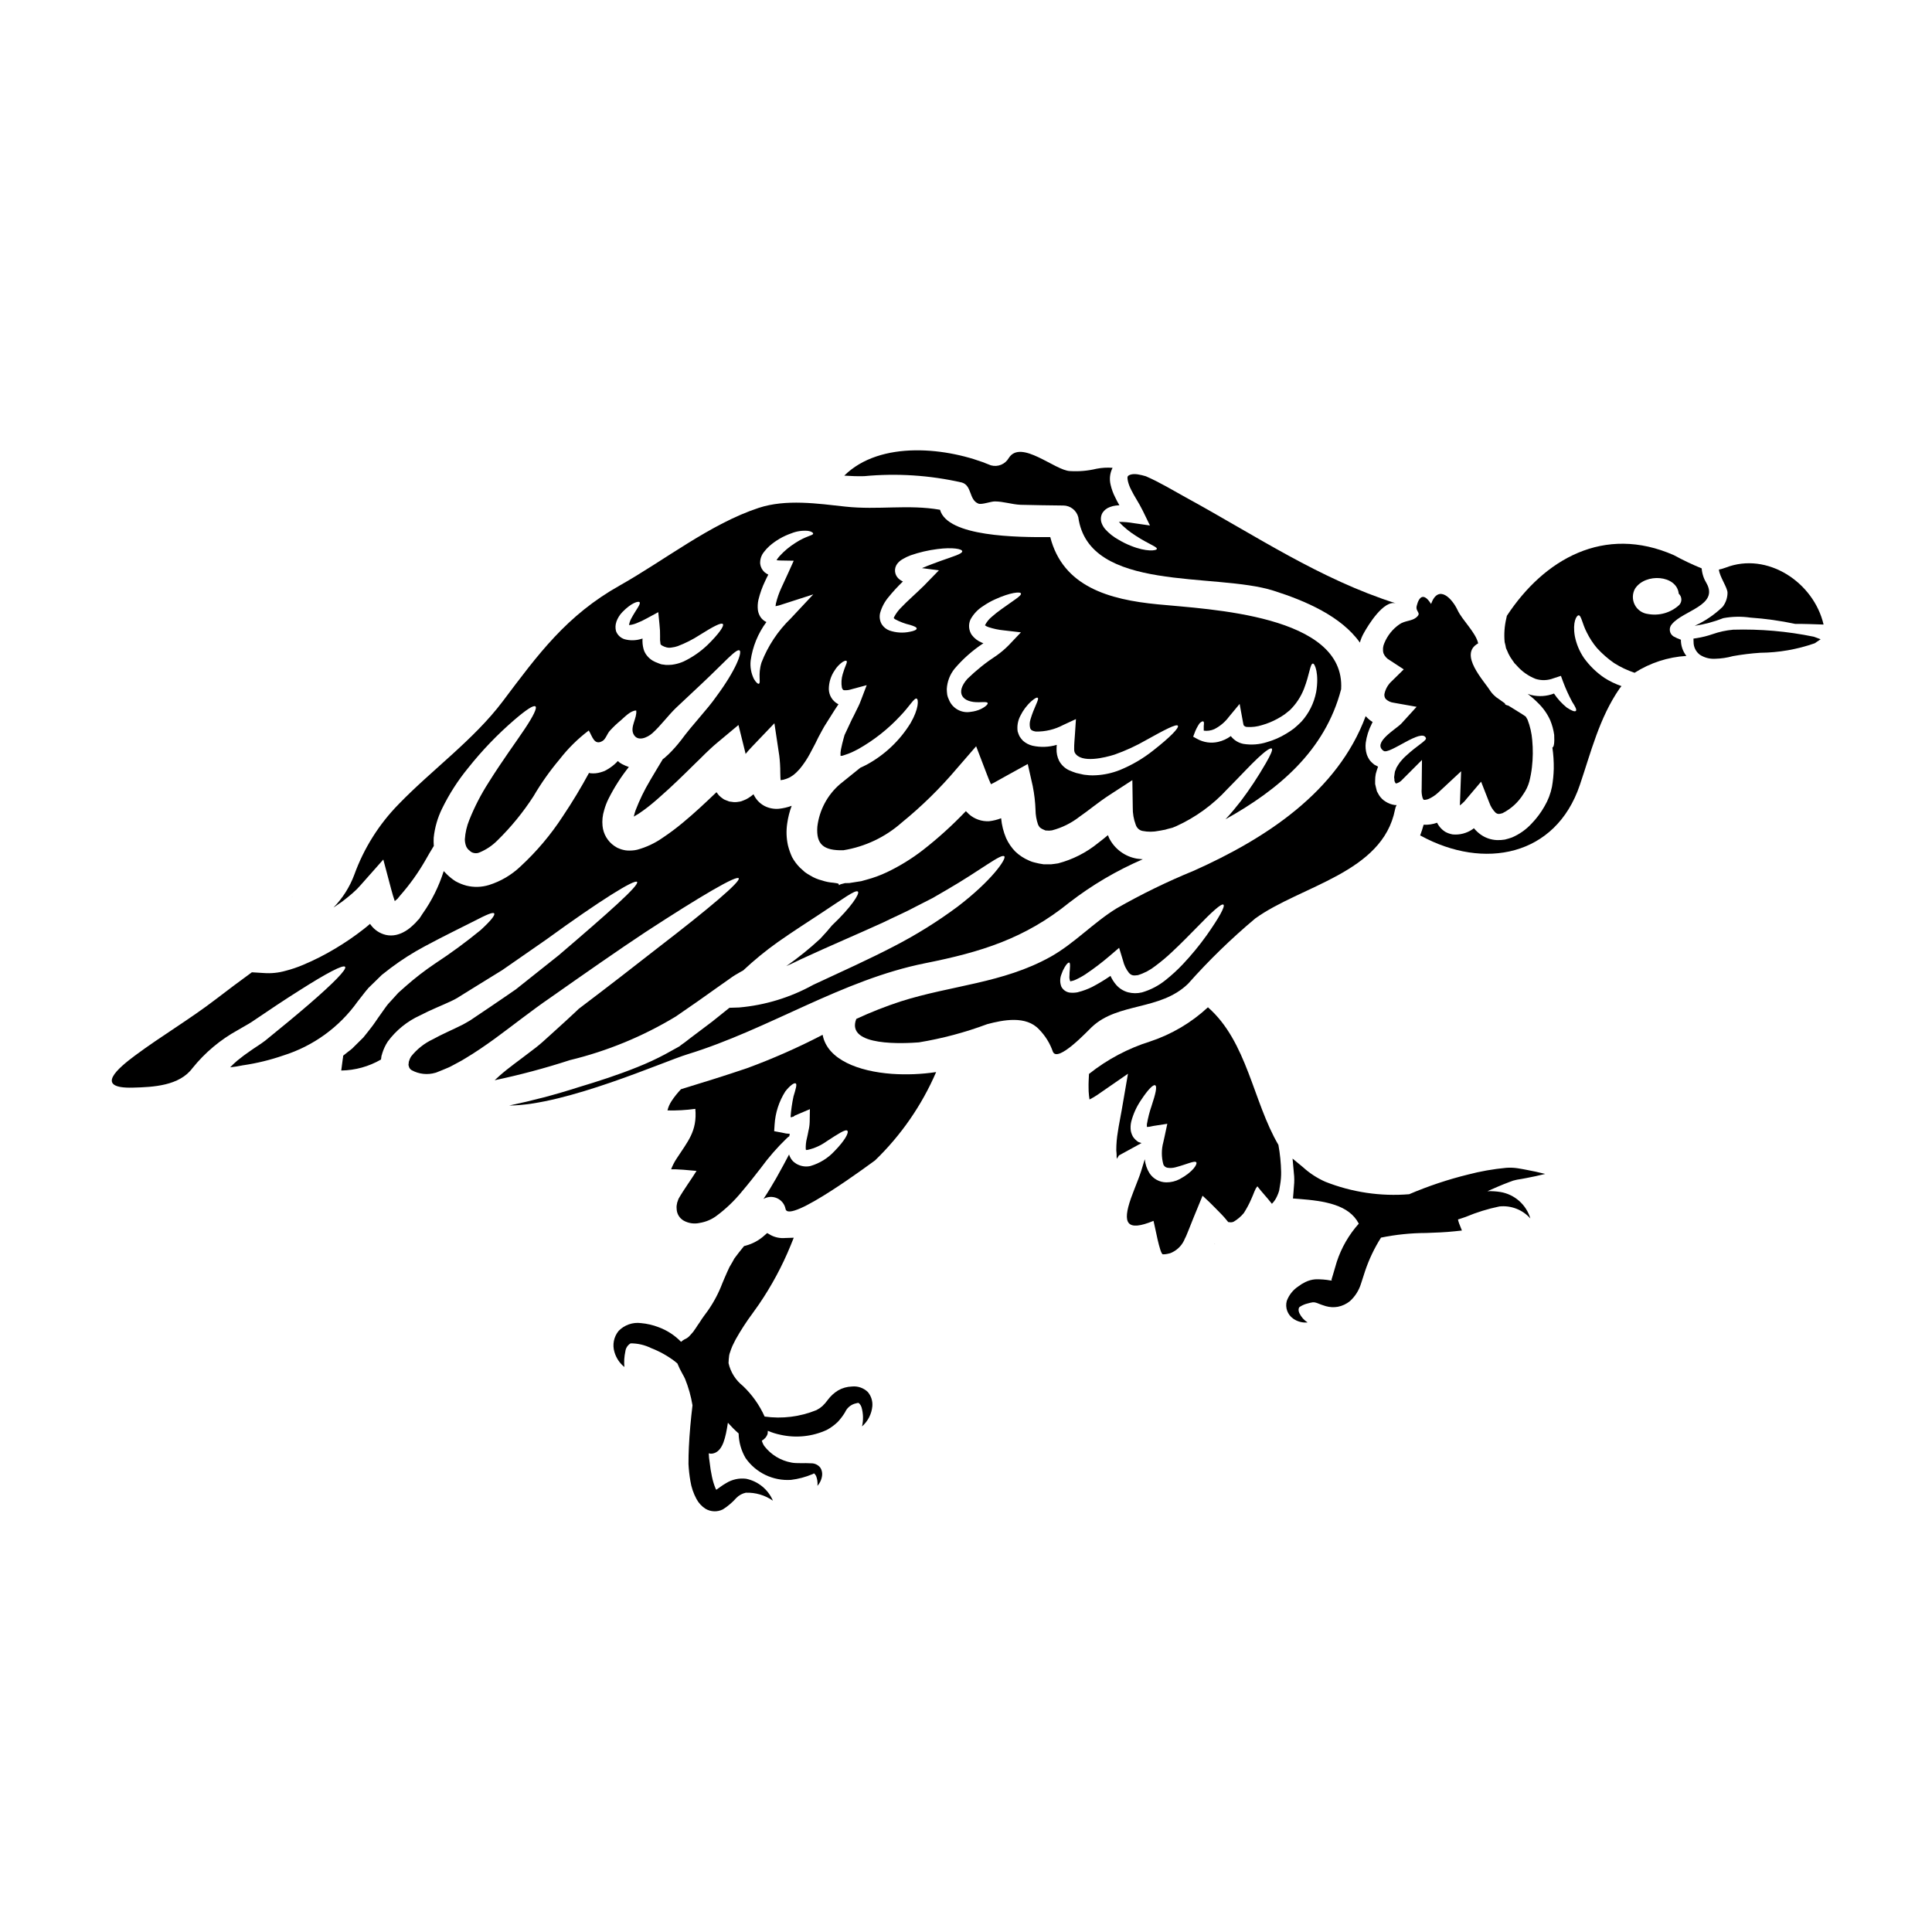 <?xml version="1.0" encoding="UTF-8"?>
<!-- Uploaded to: ICON Repo, www.svgrepo.com, Generator: ICON Repo Mixer Tools -->
<svg fill="#000000" width="800px" height="800px" version="1.1" viewBox="144 144 512 512" xmlns="http://www.w3.org/2000/svg">
 <g>
  <path d="m380.32 428.58c-8.66-0.641-17.062-3.68-18.316-10.344h-0.004c-6.477 3.367-13.164 6.32-20.016 8.84-5.797 1.969-11.656 3.789-17.508 5.574-0.938 0.98-1.789 2.043-2.531 3.18-0.477 0.723-0.828 1.523-1.035 2.363-0.055 0-0.027 0.027 0 0.082 2.457 0.059 4.922-0.082 7.359-0.418 0.531 5.965-2.035 8.66-5.019 13.27-0.562 0.863-1.031 1.789-1.395 2.754h0.211c0.395 0 0.695-0.027 1.031 0l2.008 0.113c1.18 0.109 2.312 0.219 3.484 0.305-1.367 2.231-3.375 4.938-4.766 7.387-0.137 0.281-0.191 0.613-0.25 0.727-0.059 0.113-0.109 0.191-0.109 0.305l-0.109 0.559h-0.008c-0.066 0.367-0.074 0.742-0.027 1.113 0.043 1.297 0.762 2.477 1.895 3.109 1.293 0.707 2.801 0.914 4.238 0.582 1.523-0.246 2.973-0.84 4.234-1.727 2.59-1.895 4.922-4.113 6.945-6.606 1.926-2.258 3.57-4.406 5.019-6.246h-0.004c2.039-2.793 4.316-5.402 6.805-7.805 0.219-0.219 0.461-0.418 0.723-0.586l0.086-0.445c0-0.055 0.027-0.113 0.027-0.195l-0.977-0.082c-0.395-0.082-0.812-0.164-1.18-0.25l-1.969-0.363 0.113-1.727v-0.004c0.188-3.129 1.164-6.16 2.844-8.809 1.312-1.672 2.363-2.344 2.754-2.117 0.395 0.223 0 1.504-0.582 3.43v-0.004c-0.391 1.816-0.652 3.66-0.785 5.512h0.281-0.004c0.16-0.07 0.332-0.117 0.504-0.137 0.133-0.145 0.293-0.258 0.473-0.336l3.871-1.645-0.055 3.402c-0.027 0.797-0.137 1.586-0.332 2.359-0.109 0.641-0.246 1.254-0.395 1.898-0.258 0.992-0.363 2.016-0.309 3.039 0.086 0.082 0.309 0.277 0.223 0.137-0.055-0.027-0.082-0.055-0.109-0.055h0.004c0.137 0.027 0.277 0.027 0.414 0 1.801-0.41 3.496-1.18 4.992-2.258 3.039-1.969 5.019-3.289 5.492-2.812 0.473 0.477-0.641 2.594-3.402 5.406-1.734 1.879-3.953 3.246-6.41 3.957-1.141 0.246-2.328 0.098-3.375-0.422-0.199-0.09-0.387-0.199-0.559-0.332l-0.191-0.137-0.113-0.082c-0.055-0.027-0.336-0.281-0.336-0.281-0.492-0.512-0.855-1.133-1.059-1.812-0.863 1.672-1.969 3.707-3.402 6.269-0.949 1.645-2.035 3.488-3.375 5.512h0.004c1.086-0.633 2.414-0.707 3.566-0.199s1.992 1.535 2.258 2.766c0.602 4.543 23.785-12.855 23.73-12.773 6.894-6.656 12.398-14.613 16.195-23.414-3.894 0.586-7.84 0.742-11.77 0.473z"/>
  <path d="m397.72 384.31c-5.301 3.934-10.91 7.43-16.777 10.453-6.527 3.402-13.941 6.746-21.441 10.234-6.051 3.348-12.734 5.391-19.625 5.996l-2.566 0.082c-1.504 1.199-3.012 2.426-4.598 3.68-1.871 1.422-3.82 2.902-5.801 4.375l-1.477 1.141-0.789 0.559-0.363 0.281-0.195 0.164-0.109 0.059-0.336 0.191c-1.09 0.586-2.176 1.199-3.289 1.816v0.004c-2.394 1.277-4.863 2.422-7.387 3.426-5.184 2.09-10.344 3.762-15.836 5.406v0.004c-5.969 1.914-12.035 3.512-18.176 4.793 14.957-0.055 41.008-11.684 47.23-13.574 21.605-6.637 40.84-19.711 63.031-24.145 14.691-2.93 26.371-6.496 38.18-16.086h0.004c5.981-4.617 12.516-8.465 19.453-11.457-0.527-0.055-1.031-0.082-1.574-0.164-3.18-0.551-5.914-2.578-7.359-5.465-0.113-0.25-0.195-0.504-0.309-0.754-0.84 0.695-1.699 1.398-2.621 2.094-3.106 2.527-6.715 4.363-10.59 5.379-0.613 0.082-1.227 0.191-1.844 0.246h-1.969c-0.793-0.105-1.582-0.262-2.359-0.469-0.473-0.109-0.668-0.195-0.863-0.25l-0.613-0.25v-0.004c-1.363-0.57-2.609-1.383-3.68-2.398-1.02-1.047-1.848-2.262-2.453-3.594-0.703-1.672-1.145-3.438-1.309-5.242-1.023 0.395-2.09 0.66-3.18 0.785-1.945 0.109-3.856-0.551-5.324-1.836-0.281-0.281-0.586-0.559-0.84-0.836h0.004c-3.547 3.723-7.363 7.18-11.418 10.34-2.957 2.285-6.152 4.25-9.531 5.859-1.723 0.816-3.512 1.473-5.352 1.965l-1.422 0.395-1.574 0.246-1.574 0.25-1.18 0.027-1.18 0.309-0.395 0.25-0.055-0.25-0.082-0.137-0.195-0.086-0.395-0.082-0.75-0.109h-0.004c-1.035-0.074-2.059-0.281-3.039-0.613-1.082-0.266-2.117-0.699-3.066-1.285-0.504-0.273-0.988-0.578-1.453-0.918-0.445-0.395-0.891-0.789-1.309-1.18-0.828-0.832-1.535-1.777-2.094-2.812-0.457-0.996-0.82-2.035-1.086-3.098-0.422-1.914-0.484-3.891-0.191-5.828 0.223-1.59 0.617-3.148 1.18-4.656-1.094 0.406-2.238 0.668-3.398 0.789-1.277 0.109-2.559-0.129-3.711-0.695-0.715-0.363-1.359-0.855-1.895-1.453-0.449-0.512-0.824-1.086-1.113-1.699-0.426 0.371-0.883 0.707-1.367 1-0.352 0.227-0.723 0.414-1.113 0.562l-0.723 0.281-0.422 0.109v-0.004c-0.262 0.055-0.523 0.09-0.789 0.113-0.539 0.055-1.086 0.023-1.617-0.086l-0.363-0.055-0.137-0.027-0.133-0.07c-0.082 0-1.141-0.449-1.141-0.449-0.043-0.023-0.078-0.051-0.113-0.082l-0.168-0.109c-0.391-0.262-0.754-0.559-1.086-0.895-0.25-0.309-0.445-0.586-0.641-0.836-2.93 2.812-5.879 5.574-8.949 8.113h-0.004c-1.691 1.414-3.461 2.734-5.293 3.957-2.055 1.445-4.348 2.523-6.773 3.18-0.414 0.102-0.832 0.164-1.254 0.191l-0.695 0.031h-0.004c-0.363 0.008-0.727-0.012-1.086-0.059-0.34-0.051-0.676-0.125-1.004-0.219l-0.336-0.113-0.168-0.055s-0.418-0.164-0.586-0.25l0.055 0.059v-0.004c-0.039-0.012-0.078-0.031-0.109-0.059l-0.027-0.027-0.164-0.082-0.668-0.418h-0.004c-1.77-1.219-2.914-3.156-3.125-5.297-0.141-1.398 0-2.812 0.422-4.152 0.281-1.039 0.664-2.047 1.141-3.012 1.504-3.004 3.316-5.84 5.41-8.465-0.637-0.211-1.25-0.477-1.84-0.789-0.398-0.211-0.766-0.473-1.09-0.789-0.137 0.141-0.277 0.309-0.445 0.473-0.688 0.668-1.457 1.25-2.285 1.734l-0.75 0.418c-0.309 0.109-0.695 0.25-1.059 0.363l-0.004-0.004c-0.875 0.266-1.793 0.352-2.703 0.254-0.129-0.016-0.258-0.043-0.383-0.086-2.09 3.848-4.375 7.668-6.941 11.488-3.176 4.887-6.949 9.355-11.234 13.309-2.367 2.25-5.219 3.93-8.336 4.906-1.945 0.602-4.019 0.66-5.996 0.164-1.008-0.27-1.984-0.668-2.894-1.18-0.793-0.512-1.531-1.102-2.207-1.758l-0.895-0.918h0.004c-1.27 4.031-3.156 7.84-5.602 11.289l-0.531 0.812-0.281 0.418-0.055 0.109-0.445 0.445-0.586 0.668c-0.25 0.25-0.613 0.586-0.918 0.867v-0.004c-0.703 0.656-1.5 1.211-2.359 1.645-0.594 0.301-1.219 0.527-1.867 0.672-0.879 0.195-1.793 0.195-2.676 0-1.598-0.371-3.012-1.301-3.988-2.621-0.082-0.109-0.137-0.191-0.219-0.309-0.559 0.504-1.145 0.949-1.73 1.422-2.383 1.863-4.879 3.57-7.481 5.117-2.734 1.645-5.586 3.094-8.527 4.328-1.512 0.641-3.07 1.168-4.656 1.574-1.875 0.535-3.828 0.73-5.773 0.586l-3.148-0.195c-3.234 2.363-6.414 4.723-9.508 7.109-6.965 5.352-14.469 9.758-21.465 14.957-4.375 3.258-11.066 8.809-0.504 8.5 5.352-0.137 12.27-0.473 15.742-5.184h0.004c3.293-4.094 7.356-7.504 11.957-10.035 1.281-0.789 2.816-1.574 3.707-2.176 4.797-3.258 9.031-6.078 12.66-8.359 7.219-4.602 11.684-6.941 12.125-6.246 0.445 0.695-3.121 4.328-9.531 9.867-3.234 2.789-7.168 6.051-11.684 9.703-1.477 1.113-2.566 1.727-3.816 2.621-1.227 0.836-2.398 1.699-3.516 2.621v-0.004c-0.676 0.566-1.316 1.172-1.926 1.812 1.078-0.109 2.148-0.281 3.207-0.504l0.109-0.027 0.223-0.027h0.004c3.566-0.527 7.074-1.387 10.48-2.562 7.981-2.492 14.922-7.523 19.77-14.332 0.641-0.789 1.281-1.617 1.895-2.426l0.477-0.586 0.25-0.281 0.137-0.191 0.25-0.25 1.141-1.113c0.789-0.75 1.535-1.48 2.258-2.203 0.809-0.613 1.574-1.223 2.363-1.84h0.004c2.84-2.133 5.84-4.043 8.973-5.715 5.606-3.012 10.121-5.156 13.16-6.719 3.121-1.617 4.961-2.453 5.266-2.008 0.309 0.445-0.922 1.969-3.543 4.375h0.004c-3.875 3.176-7.91 6.144-12.102 8.891-2.731 1.836-5.336 3.848-7.805 6.023-0.641 0.559-1.312 1.145-1.969 1.754l-1.785 1.969-0.918 1.004-0.113 0.141c-0.082 0.086-0.156 0.176-0.219 0.277l-0.449 0.613c-0.582 0.84-1.18 1.672-1.781 2.512s-1.113 1.672-1.812 2.562c-0.695 0.891-1.426 1.844-2.176 2.754-0.891 0.895-1.781 1.758-2.676 2.648h-0.004c-0.125 0.148-0.262 0.281-0.418 0.395l-0.336 0.281-0.668 0.504-1.254 1.004c-0.008 0.309-0.047 0.617-0.109 0.918-0.137 1.004-0.25 2.008-0.395 3.008 3.707-0.055 7.336-1.059 10.539-2.922l0.055-0.449 0.086-0.582 0.082-0.195 0.109-0.418v-0.004c0.34-1.09 0.828-2.133 1.449-3.094 2.215-3.004 5.164-5.394 8.562-6.941 2.871-1.504 5.769-2.621 8.141-3.734 0.473-0.223 1.395-0.668 1.727-0.895l1.781-1.113c1.18-0.723 2.312-1.449 3.461-2.144 2.312-1.426 4.516-2.789 6.691-4.129 4.184-2.926 8.117-5.629 11.684-8.113 14.188-10.312 23.418-16.055 24.031-15.25 0.668 0.84-7.477 8.086-20.793 19.461-3.461 2.754-7.25 5.769-11.32 9.004-2.144 1.504-4.406 3.012-6.719 4.598-1.141 0.789-2.363 1.574-3.512 2.363l-1.816 1.227c-0.863 0.527-1.25 0.723-2.062 1.18-2.844 1.426-5.465 2.512-7.914 3.879h-0.004c-2.25 1.059-4.223 2.629-5.766 4.578-0.234 0.379-0.414 0.793-0.531 1.223l-0.055 0.141-0.027 0.395v0.004c-0.043 0.18-0.062 0.367-0.055 0.555 0.027 0.027 0.027 0.059 0.055 0.059 0.047 0.512 0.34 0.969 0.785 1.223 1.918 1.055 4.176 1.305 6.273 0.695l0.191-0.055 0.559-0.223 1.18-0.473c0.723-0.336 1.574-0.613 2.227-0.977 1.281-0.723 2.512-1.281 3.82-2.117 2.644-1.574 5.211-3.344 7.719-5.156 4.965-3.625 9.785-7.477 14.664-10.82 9.477-6.66 18.008-12.625 25.34-17.477 14.75-9.621 24.145-15.109 24.699-14.25 0.555 0.863-7.75 7.918-21.605 18.566-5.969 4.68-13.023 10.152-20.801 16.035-0.25 0.25-0.477 0.473-0.754 0.723-1.672 1.574-3.543 3.289-5.574 5.117-1.031 0.922-2.09 1.898-3.18 2.875-1.09 0.977-2.453 2.035-3.707 2.957-2.535 1.969-5.211 3.816-7.664 5.965-0.477 0.422-0.949 0.867-1.395 1.281v-0.004c6.734-1.418 13.387-3.195 19.93-5.324 9.895-2.394 19.363-6.293 28.074-11.562 3.906-2.676 7.641-5.269 11.152-7.805 0.895-0.641 1.754-1.254 2.621-1.844l1.254-0.891c0.609-0.422 0.945-0.586 1.422-0.867 0.477-0.281 0.922-0.559 1.395-0.789l-0.004 0.004c2.894-2.715 5.965-5.231 9.199-7.531 4.211-2.953 7.945-5.32 11.02-7.356 6.106-3.988 9.562-6.637 10.203-6.023 0.559 0.5-1.754 4.125-6.883 8.973-0.695 0.867-1.699 2.035-3.066 3.488v0.004c-2.84 2.633-5.859 5.066-9.035 7.289 1.281-0.582 2.594-1.18 3.902-1.84 7.781-3.598 15.055-6.664 21.648-9.676 3.203-1.574 6.352-2.926 9.117-4.434l4.098-2.09c1.254-0.75 2.481-1.449 3.652-2.117 9.172-5.297 14.633-9.84 15.387-8.922 0.535 0.672-3.281 6.359-12.457 13.355z"/>
  <path d="m510.88 314.39c-0.398 0.852-0.488 1.82-0.246 2.731 0.32 0.793 0.914 1.445 1.668 1.844l3.707 2.426-3.176 3.121c-0.914 0.824-1.562 1.898-1.871 3.09-0.188 0.551-0.094 1.156 0.254 1.621 0.566 0.555 1.301 0.906 2.09 1.004l6.109 1.086c-1.34 1.48-2.676 2.957-4.016 4.41-1.34 1.453-7.871 5.117-4.723 7.273 1.531 1.059 10.176-6.188 11.207-3.402 0.25 0.668-2.203 1.844-5.297 4.723h-0.004c-0.402 0.344-0.777 0.727-1.113 1.141-0.379 0.41-0.719 0.859-1.004 1.34-0.152 0.223-0.293 0.457-0.418 0.699-0.047 0.199-0.113 0.395-0.195 0.582-0.223 0.141-0.281 1.18-0.395 1.898 0.008 0.215 0.039 0.43 0.082 0.641v0.363c0.059 0.078 0.105 0.16 0.145 0.25l0.082 0.246v0.004c0.051 0.02 0.094 0.051 0.137 0.086 0.027 0.109 0.141 0.055 0.141 0.055 0.613-0.172 1.16-0.523 1.574-1.004l5.223-5.227-0.086 7.723h-0.004c-0.055 0.797 0.027 1.594 0.254 2.359 0.25 0.586 0.363 0.477 0.418 0.504 0.496-0.012 0.98-0.137 1.422-0.359 0.859-0.422 1.648-0.969 2.344-1.617l6.023-5.606-0.309 8.473c0.004 0.195-0.004 0.391-0.027 0.586 0.445-0.34 0.863-0.711 1.25-1.113l0.477-0.586 3.902-4.602 2.172 5.547c0.348 1.02 0.93 1.945 1.699 2.703 0.445 0.309 0.789 0.418 1.781 0.109h0.004c2.281-1.145 4.199-2.902 5.547-5.074 0.711-1.004 1.242-2.129 1.574-3.316 0.316-1.246 0.551-2.512 0.695-3.789 0.277-2.379 0.305-4.781 0.082-7.164-0.148-1.871-0.57-3.715-1.25-5.465-0.168-0.281-0.309-0.559-0.477-0.812-1.223-0.863-2.785-1.727-4.598-2.898-0.531-0.113-0.895-0.281-0.922-0.477 0-0.027 0.055-0.055 0.055-0.082-0.695-0.473-1.34-0.949-2.035-1.449l-0.336-0.223c-0.363-0.309-0.395-0.363-0.613-0.559v0.004c-0.328-0.316-0.625-0.66-0.887-1.031-1.672-2.731-8.562-9.785-3.262-12.684-0.641-2.902-4.238-6.137-5.492-8.867-1.367-2.898-5.019-6.996-7-1.574-1.926-3.07-3.18-1.969-3.789 0.473-0.449 1.727 1.504 1.812-0.223 3.176-1.113 0.895-3.039 0.789-4.375 1.758h-0.004c-1.77 1.23-3.148 2.941-3.973 4.934z"/>
  <path d="m398.86 271.86c2.785 0.789 1.867 4.602 4.434 5.606 0.895 0.336 3.289-0.586 4.328-0.586 2.258 0 4.543 0.789 6.801 0.895 3.762 0.109 7.527 0.137 11.32 0.191v-0.004c1.887 0 3.535 1.273 4.016 3.094 2.785 20.074 36.348 14.562 51.766 19.488 8.418 2.676 17.898 6.746 22.859 13.746h0.004c0.234-0.879 0.582-1.719 1.031-2.508 1.086-1.969 5.269-8.922 8.559-7.871-20.195-6.406-37.336-18.051-55.73-28.094-3.402-1.871-6.91-4.016-10.594-5.606h0.004c-0.703-0.215-1.422-0.383-2.148-0.5-1.531-0.25-2.453 0.219-2.621 0.5-0.277 0.25 0.031 1.969 0.867 3.57 0.867 1.812 2.008 3.344 3.121 5.629l1.871 3.848-4.273-0.613c-1.309-0.234-2.633-0.348-3.961-0.332 1.332 1.414 2.844 2.648 4.492 3.68 3.316 2.172 5.574 2.871 5.574 3.43 0 0.559-2.844 0.867-6.91-0.789h-0.004c-1.129-0.449-2.223-0.988-3.262-1.617-1.332-0.73-2.531-1.684-3.543-2.816-0.363-0.434-0.656-0.926-0.867-1.449-0.383-0.926-0.32-1.973 0.172-2.844 0.469-0.715 1.16-1.254 1.965-1.535 0.508-0.199 1.035-0.332 1.574-0.395l0.949-0.082c-0.395-0.668-0.789-1.367-1.113-2.09-0.551-1.066-0.965-2.199-1.227-3.371-0.363-1.504-0.176-3.086 0.527-4.461-1.426-0.109-2.859-0.027-4.262 0.25-2.289 0.551-4.648 0.758-7 0.613-3.969-0.098-13.051-8.562-16.254-3.445-0.949 1.648-2.894 2.441-4.727 1.926-11.375-4.797-29.328-6.719-38.863 2.731 1.758 0.109 3.516 0.191 5.297 0.137 8.645-0.816 17.363-0.25 25.828 1.676z"/>
  <path d="m237.56 380.58c0.707-0.605 1.363-1.262 1.969-1.969l6.051-6.828 2.09 7.871c0.309 1.18 0.641 2.285 0.949 3.148l0.586-0.5 0.164-0.141 0.195-0.246 0.5-0.613v-0.004c2.492-2.832 4.695-5.902 6.582-9.168 0.789-1.395 1.531-2.676 2.227-3.793v-0.004c0.023-0.047 0.055-0.094 0.09-0.137-0.055-0.734-0.066-1.469-0.027-2.203 0.281-2.684 1.035-5.297 2.227-7.719 1.871-3.832 4.184-7.438 6.887-10.734 3.676-4.633 7.785-8.91 12.266-12.77 3.148-2.703 5.074-3.961 5.578-3.57 0.504 0.391-0.559 2.566-2.848 5.996-2.285 3.43-5.797 8.168-9.562 14.168h0.004c-2.019 3.141-3.734 6.465-5.117 9.93-0.668 1.629-1.066 3.359-1.18 5.117 0 0.625 0.113 1.25 0.332 1.836 0.027 0.141 0.055 0.055 0.055 0.113 0.059 0.141 0.133 0.273 0.227 0.395l0.25 0.336c0.137 0.105 0.27 0.215 0.395 0.332 0.324 0.348 0.754 0.574 1.223 0.645 0.48 0.094 0.98 0.035 1.426-0.172 1.77-0.734 3.375-1.812 4.723-3.176 3.613-3.535 6.82-7.461 9.562-11.707 2.023-3.453 4.336-6.727 6.914-9.785 2.227-2.875 4.824-5.445 7.727-7.637 0.895 1.34 1.398 4.18 3.711 2.731 0.789-0.5 1.18-1.895 1.867-2.648 0.906-1 1.887-1.93 2.93-2.785 1.004-0.867 2.617-2.621 4.07-2.594 0.281 1.969-1.672 4.328-0.723 6.246 1.059 2.144 3.707 0.922 5.019-0.25 2.254-2.035 4.098-4.629 6.297-6.746 2.258-2.144 4.519-4.266 6.801-6.383 5.883-5.512 9.203-9.422 10.008-8.781 0.695 0.504-0.922 5.117-6.16 12.184-2.484 3.57-6.191 7.277-9.445 11.711l-0.004-0.008c-1.008 1.305-2.106 2.535-3.289 3.68l-1.086 0.977c-0.113 0.082-0.223 0.164-0.363 0.25-1.031 1.727-2.176 3.594-3.402 5.688l0.004 0.004c-1.496 2.508-2.777 5.141-3.824 7.871-0.191 0.547-0.352 1.105-0.473 1.672 0.953-0.531 1.863-1.129 2.731-1.785 1.449-1.059 2.875-2.254 4.328-3.566 3.012-2.621 6.023-5.578 9.145-8.66 0.949-0.891 1.844-1.812 2.754-2.703 0.977-0.922 1.785-1.727 3.125-2.844l5.656-4.723 1.758 7.086c0.055 0.219 0.082 0.395 0.137 0.582 0.445-0.527 0.75-0.945 1.645-1.867l5.984-6.262 1.277 8.504 0.004 0.004c0.188 1.516 0.281 3.039 0.277 4.566 0 0.812 0.055 1.535 0.082 2.008h0.004c0.496-0.039 0.984-0.152 1.449-0.332 0.336-0.117 0.664-0.254 0.977-0.418 0.219-0.082 0.582-0.395 0.891-0.559 0.641-0.496 1.227-1.059 1.754-1.672 1.035-1.258 1.941-2.609 2.707-4.043 0.504-0.949 0.977-1.812 1.398-2.648 0.555-1.18 1.141-2.309 1.754-3.402 0.445-0.836 0.836-1.504 1.18-2.008 0.754-1.223 1.508-2.426 2.231-3.543 0.363-0.531 0.668-1.004 1.004-1.508-0.082-0.055-0.168-0.055-0.25-0.109-1.387-0.793-2.266-2.25-2.316-3.844-0.004-1.781 0.531-3.523 1.535-4.992 0.535-0.883 1.246-1.641 2.09-2.231 0.586-0.363 0.949-0.418 1.086-0.281s0.055 0.504-0.191 1.09c-0.246 0.586-0.531 1.34-0.84 2.398-0.352 1.164-0.426 2.394-0.219 3.594 0.191 0.559 0.418 0.668 0.637 0.668 0.605 0.039 1.211-0.035 1.789-0.219l4.152-1.117-1.574 4.129c-0.18 0.492-0.383 0.977-0.613 1.445-0.195 0.363-0.395 0.75-0.586 1.18-0.363 0.754-0.75 1.574-1.18 2.363-0.613 1.312-1.281 2.707-1.922 4.102-0.086 0.309-0.168 0.582-0.25 0.891-0.25 0.922-0.504 1.898-0.695 2.902l-0.004-0.004c-0.113 0.57-0.152 1.152-0.113 1.73 0.148-0.023 0.301-0.031 0.449-0.027l0.695-0.223v-0.004c0.629-0.195 1.242-0.426 1.84-0.695 0.477-0.191 1.145-0.586 1.727-0.863 4.152-2.344 7.914-5.312 11.156-8.809 2.426-2.512 3.707-4.879 4.328-4.547 0.504 0.25 0.559 2.703-1.641 6.496-2.852 4.629-6.871 8.43-11.652 11.02-0.586 0.281-1.086 0.559-1.672 0.809l-5.324 4.293h-0.004c-3.375 2.883-5.535 6.938-6.051 11.348-0.336 4.656 1.645 6.328 6.887 6.215h0.004c5.746-0.93 11.113-3.473 15.473-7.332 5.301-4.312 10.191-9.109 14.605-14.328l5.117-5.902 2.816 7.359c0.395 1.004 0.75 1.969 1.113 2.703 0.25-0.137 0.559-0.281 0.836-0.418 1.145-0.641 2.285-1.281 3.402-1.898l5.512-3.039 1.34 5.938-0.004 0.004c0.41 2.062 0.652 4.148 0.723 6.25 0.012 1.289 0.23 2.566 0.645 3.789 0.113 0.285 0.273 0.551 0.469 0.785 0.207 0.195 0.445 0.355 0.699 0.477l0.613 0.277c0.223 0.086 0.418 0.168 0.395 0.113 0.082-0.055 0.055-0.027 0.195 0 0.207-0.004 0.41 0.004 0.613 0.027l0.75-0.082h0.004c2.621-0.691 5.078-1.906 7.219-3.57 2.539-1.754 4.852-3.734 7.871-5.715l6.188-4.016 0.109 7.223c-0.031 1.57 0.238 3.129 0.789 4.598 0.137 0.414 0.375 0.789 0.695 1.086 0.32 0.293 0.715 0.484 1.141 0.559 1.402 0.273 2.844 0.262 4.238-0.027 0.418-0.055 0.789-0.137 1.223-0.223l0.309-0.055 0.168-0.027 0.641-0.191 1.312-0.336 0.973-0.395c5.121-2.32 9.719-5.652 13.523-9.793 3.484-3.512 6.188-6.469 8.195-8.332 2.008-1.867 3.289-2.731 3.625-2.457 0.336 0.277-0.281 1.645-1.645 4.016h-0.004c-1.98 3.438-4.172 6.754-6.559 9.922-1.18 1.504-2.508 3.148-4.043 4.793 13.996-7.805 26.371-18.105 30.637-34.457 1.199-19.766-35.098-21.16-48.617-22.5-12.988-1.254-25.094-4.723-28.465-17.812-8.66 0.055-27.234-0.055-29.215-7.246-8.445-1.48-16.449 0.109-25.094-0.84-7.359-0.809-15.719-2.035-22.941 0.336-12.824 4.211-25.031 13.938-36.852 20.574-14.105 7.945-21.523 18.105-31 30.699-7.668 10.176-18.734 18.105-27.598 27.266v0.004c-5.207 5.312-9.207 11.68-11.738 18.676-1.211 3.254-3.086 6.215-5.512 8.699 0.789-0.527 1.574-1.086 2.344-1.613 1.004-0.777 2.008-1.559 2.84-2.309zm222.97-42.211c0.328-0.934 0.781-1.824 1.336-2.644 0.473-0.477 0.836-0.641 1.031-0.531 0.195 0.109 0.191 0.5 0.109 1.18v1.254l0.004 0.004c0.945 0.125 1.91-0.012 2.785-0.395 1.527-0.773 2.856-1.891 3.875-3.262l2.844-3.43 0.895 4.879c0.082 0.445 0.137 0.863 0.309 0.918h-0.004c0.199 0.188 0.453 0.297 0.727 0.309 1.367 0.094 2.738-0.078 4.043-0.5 1.395-0.398 2.738-0.949 4.012-1.645 0.664-0.359 1.305-0.754 1.926-1.18 0.473-0.395 0.949-0.75 1.395-1.113v-0.004c1.645-1.605 2.926-3.543 3.762-5.688 1.477-3.816 1.617-6.633 2.344-6.664 0.531-0.082 1.699 2.754 0.867 7.586h-0.004c-0.566 2.894-1.906 5.582-3.875 7.777-0.637 0.648-1.309 1.266-2.008 1.844-0.652 0.492-1.332 0.949-2.035 1.363-1.582 0.973-3.289 1.719-5.074 2.231-2.031 0.656-4.191 0.82-6.297 0.477-1.32-0.262-2.504-0.996-3.32-2.066-0.996 0.734-2.133 1.254-3.34 1.535-1.891 0.438-3.879 0.156-5.578-0.789l-1.059-0.586zm-43.156-8.582c0.836-0.723 1.395-1.031 1.617-0.867 0.527 0.309-0.977 2.484-1.926 5.801h0.004c-0.227 0.742-0.246 1.531-0.055 2.285 0.219 0.504 0.555 0.695 1.477 0.867l-0.004-0.004c2.527 0.051 5.023-0.543 7.25-1.727l3.402-1.574-0.25 3.816c-0.082 1.371-0.25 2.902-0.223 3.988h-0.004c-0.023 0.371 0.031 0.746 0.168 1.09 1.645 2.953 8.141 1.277 10.508 0.527h0.004c2.938-1.035 5.777-2.34 8.473-3.898 4.793-2.676 7.973-4.328 8.336-3.766 0.363 0.562-2.035 3.039-6.527 6.555l0.004-0.004c-2.688 2.141-5.66 3.883-8.836 5.184-2.031 0.812-4.176 1.281-6.359 1.395-0.582 0.039-1.172 0.039-1.754 0l-0.789-0.082-0.559-0.055-0.418-0.082-1.727-0.395c-0.645-0.211-1.277-0.453-1.898-0.727-1.117-0.531-2.035-1.41-2.621-2.508-0.48-0.977-0.707-2.059-0.668-3.148 0-0.395 0.031-0.727 0.059-1.062-2.094 0.621-4.309 0.699-6.438 0.227-0.934-0.227-1.793-0.68-2.512-1.312-0.352-0.355-0.66-0.754-0.922-1.18-0.203-0.422-0.371-0.863-0.5-1.312-0.195-1.395 0.051-2.816 0.695-4.07 0.73-1.504 1.746-2.852 2.992-3.961zm-16.168-21.648c0.801-1.453 1.965-2.672 3.371-3.543 1.004-0.691 2.066-1.289 3.18-1.785 3.988-1.816 6.637-2.062 6.801-1.535 0.223 0.586-1.969 1.844-5.238 4.211v0.004c-0.863 0.609-1.691 1.266-2.484 1.965-0.758 0.617-1.375 1.387-1.812 2.258 0.277 0.211 0.59 0.371 0.922 0.477 1.312 0.438 2.668 0.727 4.043 0.859l4.57 0.531-3.176 3.344v0.004c-1.004 1.027-2.094 1.957-3.266 2.785-2.781 1.805-5.375 3.879-7.75 6.191-3.316 3.762-1.312 6.324 3.125 6.188 1.309-0.027 2.117-0.109 2.254 0.223 0.113 0.246-0.445 0.918-1.781 1.574v0.004c-0.855 0.395-1.766 0.648-2.703 0.75-2.488 0.449-4.938-0.945-5.824-3.312l-0.195-0.449-0.082-0.25-0.004-0.004c-0.035-0.098-0.062-0.199-0.082-0.301-0.004-0.039-0.016-0.078-0.027-0.113l-0.031-0.164v-0.004c-0.062-0.48-0.102-0.965-0.109-1.449 0.109-1.965 0.828-3.848 2.062-5.383 2.211-2.602 4.785-4.871 7.641-6.746l-0.418-0.164c-1.066-0.43-1.992-1.145-2.676-2.062-0.816-1.223-0.934-2.785-0.309-4.113zm-23.945-1.758v-0.004c0.434-1.512 1.184-2.918 2.199-4.125 1.184-1.461 2.461-2.848 3.82-4.152-0.453-0.207-0.867-0.488-1.227-0.836-1.039-1.035-1.16-2.676-0.281-3.848 0.387-0.5 0.871-0.918 1.422-1.227 0.684-0.41 1.402-0.758 2.148-1.031 2.289-0.793 4.652-1.344 7.055-1.645 3.984-0.527 6.66-0.055 6.606 0.613-0.055 0.668-2.227 1.281-5.852 2.566-1.422 0.527-3.121 1.141-4.82 1.867l4.488 0.586-3.262 3.344-0.586 0.613c-2.281 2.258-4.516 4.152-6.188 5.934l-0.008 0.004c-0.691 0.691-1.281 1.48-1.754 2.34-0.109 0.281-0.109 0.281-0.168 0.309-0.059 0.027 0.086 0.25 0.363 0.422h-0.004c1.258 0.676 2.598 1.184 3.988 1.504 1.09 0.336 1.727 0.613 1.727 0.949s-0.637 0.641-1.812 0.863l0.004-0.004c-1.801 0.383-3.672 0.27-5.41-0.332-0.836-0.312-1.551-0.891-2.035-1.645-0.543-0.93-0.691-2.039-0.414-3.082zm-34.336 12.727c0.508-3.715 1.945-7.246 4.18-10.258-0.613-0.281-1.145-0.727-1.531-1.281-0.379-0.562-0.625-1.199-0.723-1.871-0.105-0.91-0.059-1.836 0.137-2.731 0.422-1.742 1.027-3.434 1.812-5.047 0.25-0.555 0.531-1.113 0.812-1.641h-0.004c-0.367-0.184-0.715-0.406-1.031-0.668-0.613-0.574-1.008-1.344-1.117-2.18-0.078-1.125 0.27-2.238 0.977-3.121 0.438-0.59 0.934-1.129 1.48-1.617 1.691-1.473 3.648-2.609 5.769-3.344 1.371-0.559 2.856-0.789 4.328-0.672 1.113 0.141 1.531 0.559 1.477 0.789-0.164 0.477-1.898 0.586-4.629 2.363v-0.004c-1.578 0.977-3.012 2.172-4.262 3.543-0.305 0.336-0.578 0.699-0.812 1.086 0.391 0.062 0.789 0.09 1.184 0.086l3.375 0.059-1.395 3.094c-0.613 1.34-1.254 2.703-1.898 4.125-0.609 1.312-1.086 2.688-1.422 4.098-0.055 0.25-0.086 0.504-0.113 0.723 0.059-0.027 0.086 0 0.168-0.027 0.465-0.078 0.926-0.199 1.367-0.363l8.473-2.731-5.973 6.379c-3.398 3.289-6.043 7.273-7.75 11.684-1.004 3.231-0.109 5.32-0.668 5.602-0.219 0.141-0.75-0.246-1.34-1.25v-0.004c-0.738-1.492-1.039-3.164-0.871-4.82zm-35.602-10.285c0.34-0.98 0.891-1.879 1.617-2.621 2.398-2.481 4.238-2.957 4.547-2.621 0.418 0.449-0.922 1.969-2.176 4.293-0.309 0.555-0.516 1.16-0.613 1.785 0.66-0.062 1.309-0.223 1.922-0.473 0.98-0.379 1.93-0.824 2.844-1.34l2.984-1.617 0.336 3.375h-0.004c0.117 0.988 0.164 1.984 0.145 2.981-0.043 0.684-0.004 1.363 0.109 2.035-0.012 0.082 0.031 0.164 0.109 0.195-0.055 0.086 0.223 0.141 0.281 0.25 0.383 0.223 0.797 0.391 1.227 0.504 0.164 0.039 0.332 0.066 0.5 0.082h0.223c0.219 0.004 0.434-0.012 0.645-0.055 0.535-0.055 1.066-0.18 1.574-0.359 2.062-0.781 4.031-1.781 5.879-2.984 3.375-2.117 5.688-3.402 6.106-2.848 0.363 0.477-1.059 2.566-4.07 5.512-1.867 1.785-4 3.262-6.328 4.375-0.77 0.344-1.574 0.594-2.398 0.754-0.484 0.105-0.98 0.16-1.477 0.164h-0.867c-0.223-0.027-0.363-0.055-0.559-0.082l-0.277-0.027-0.141-0.027h-0.055l-0.336-0.082-0.055-0.027-0.668-0.25 0.004-0.004c-0.488-0.168-0.953-0.383-1.395-0.641-0.539-0.328-1.02-0.742-1.422-1.227-0.453-0.527-0.789-1.145-0.977-1.812-0.25-0.914-0.344-1.867-0.277-2.812-0.141 0.027-0.25 0.082-0.363 0.109-1.422 0.438-2.938 0.469-4.371 0.082-1.055-0.32-1.902-1.113-2.289-2.144-0.215-0.805-0.188-1.652 0.082-2.441z"/>
  <path d="m433.38 416.14c6.941-6.523 18.066-4.266 25.453-11.414h0.004c5.5-6.203 11.457-11.992 17.812-17.32 12.039-8.699 33.758-12.043 37.051-28.883 0.066-0.414 0.207-0.812 0.418-1.18h-0.477c-0.863-0.121-1.691-0.426-2.426-0.895-0.715-0.426-1.316-1.02-1.758-1.727-0.195-0.336-0.395-0.668-0.559-1.004l-0.246-0.977-0.223-0.977v-0.895 0.004c-0.008-0.602 0.047-1.199 0.164-1.785 0.172-0.652 0.375-1.293 0.613-1.926l-0.055-0.027h-0.027l-0.223-0.137-0.109-0.055-0.395-0.195-0.195-0.109-0.004-0.004c-0.129-0.094-0.25-0.195-0.363-0.305-0.281-0.242-0.543-0.508-0.785-0.789-0.359-0.492-0.641-1.039-0.84-1.617-0.305-1-0.398-2.055-0.273-3.094 0.242-1.73 0.773-3.41 1.574-4.965 0.082-0.168 0.168-0.336 0.25-0.531-0.629-0.379-1.203-0.848-1.699-1.391-0.055-0.055-0.082-0.109-0.141-0.164-7.441 20.098-26.508 32.449-45.551 40.977h-0.004c-7.031 2.875-13.867 6.211-20.465 9.98-6.164 3.789-11.238 9.34-17.539 12.852-12.594 7-26.258 7.527-39.695 11.809-4 1.309-7.918 2.856-11.738 4.629-2.957 7.5 13.156 6.469 16.586 6.215 6.18-1.02 12.242-2.633 18.105-4.824 4.18-1.113 10.312-2.363 13.777 1.422 1.625 1.66 2.863 3.66 3.621 5.856 1.246 3.106 9.328-5.594 10.359-6.555zm-3.68-9.199c-0.723 0.152-1.465 0.188-2.199 0.109-0.957-0.129-1.789-0.715-2.231-1.574-0.414-1.059-0.402-2.234 0.027-3.285 0.207-0.645 0.488-1.262 0.836-1.844 0.527-0.922 0.977-1.312 1.223-1.25 0.246 0.059 0.25 0.723 0.168 1.727h0.004c-0.07 0.574-0.105 1.152-0.109 1.73-0.07 0.535 0.016 1.082 0.246 1.574 0.027-0.055 0.086-0.137 0.168-0.109v-0.004c0.336-0.055 0.664-0.148 0.977-0.277 0.973-0.422 1.902-0.926 2.789-1.504 2.242-1.496 4.391-3.129 6.438-4.883l2.539-2.172 1.031 3.375c0.277 1.191 0.816 2.305 1.574 3.262 0.641 0.695 1.18 0.789 2.363 0.609 1.676-0.512 3.242-1.336 4.621-2.422 1.477-1.102 2.894-2.281 4.238-3.543 2.617-2.426 4.902-4.793 6.856-6.773 3.844-3.988 6.469-6.383 6.969-5.938 0.504 0.445-1.18 3.457-4.434 8.086l0.004-0.004c-1.941 2.715-4.066 5.293-6.356 7.723-1.398 1.477-2.898 2.856-4.492 4.125-1.863 1.52-4.016 2.648-6.324 3.316-1.211 0.297-2.477 0.289-3.68-0.027-1.238-0.336-2.344-1.035-3.18-2.008-0.602-0.707-1.098-1.496-1.477-2.34-1.559 1.074-3.18 2.051-4.856 2.926-1.191 0.594-2.441 1.055-3.734 1.379z"/>
  <path d="m603.28 310.88c-1.855 0.164-3.684 0.562-5.441 1.18-1.363 0.473-2.762 0.82-4.188 1.047l-0.867 0.129 0.027 0.879h0.004c-0.02 1.332 0.598 2.59 1.656 3.394 1.188 0.773 2.59 1.148 4.008 1.074 1.617-0.035 3.223-0.273 4.777-0.707 2.394-0.426 4.809-0.723 7.234-0.883 4.914-0.043 9.789-0.891 14.426-2.516l1.574-1.07-1.793-0.664c-7.043-1.453-14.23-2.078-21.418-1.863z"/>
  <path d="m600.53 304.8c-2.168 2.094-4.676 3.801-7.418 5.047 2.598-0.387 5.144-1.07 7.586-2.035 2.363-0.438 4.785-0.484 7.164-0.141 4 0.277 7.981 0.836 11.902 1.672 2.398-0.027 4.879 0.086 7.504 0.168-2.594-11.18-14.918-19.379-25.953-15.082h-0.004c-0.578 0.223-1.176 0.391-1.785 0.504 0.168 1.895 2.285 4.766 2.285 6.16-0.012 1.344-0.461 2.644-1.281 3.707z"/>
  <path d="m587.52 312.67c-0.551-0.34-0.914-0.906-0.996-1.547-0.082-0.637 0.129-1.281 0.574-1.746 3.012-3.594 12.434-4.961 9.148-10.816h-0.004c-0.73-1.191-1.172-2.539-1.281-3.934-2.508-1.023-4.957-2.188-7.332-3.488-18.539-8.168-34.457 1.086-44.297 16.059-0.059 0.223-0.086 0.445-0.141 0.668-0.492 2.062-0.641 4.188-0.445 6.297 0.148 0.531 0.27 1.07 0.363 1.617 0.223 0.504 0.445 0.949 0.641 1.453v-0.004c0.305 0.629 0.668 1.227 1.086 1.785l0.336 0.473 0.137 0.223 0.059 0.055 0.637 0.668v0.004c1.352 1.543 3.055 2.738 4.965 3.484 1.547 0.48 3.211 0.422 4.723-0.168l1.969-0.641 0.559 1.535c0.688 1.836 1.496 3.625 2.426 5.352 0.836 1.277 1.254 2.117 0.977 2.398-0.281 0.281-1.117-0.027-2.426-0.895-1.309-1.059-2.445-2.309-3.375-3.707-1.922 0.738-4.019 0.875-6.019 0.395-0.336-0.082-0.641-0.219-0.949-0.309 0.969 0.75 1.891 1.559 2.754 2.43 1.348 1.297 2.434 2.84 3.207 4.543 0.52 1.25 0.875 2.562 1.059 3.902 0.109 2.09-0.055 3.203-0.477 3.344v0.004c0.27 1.863 0.391 3.742 0.363 5.625-0.039 1.602-0.199 3.191-0.473 4.769-0.363 1.816-1.027 3.559-1.969 5.16-0.934 1.66-2.078 3.195-3.398 4.566-1.465 1.598-3.25 2.859-5.238 3.711-0.613 0.195-1.227 0.418-1.871 0.559-0.699 0.117-1.41 0.164-2.117 0.137-1.52-0.062-2.988-0.555-4.238-1.422-0.695-0.492-1.32-1.074-1.867-1.727-0.113 0.082-0.195 0.164-0.309 0.25h0.004c-1.555 1.082-3.441 1.578-5.328 1.395-0.691-0.121-1.355-0.355-1.969-0.695-0.574-0.367-1.082-0.828-1.5-1.367-0.258-0.316-0.473-0.664-0.645-1.031-1.141 0.41-2.356 0.59-3.57 0.527-0.281 0.977-0.559 1.926-0.922 2.848 0.055 0.027 0.141 0.055 0.195 0.082 16.668 9.09 35.711 5.492 42.117-13.438 3.012-8.863 5.156-17.758 10.535-25.586 0.168-0.223 0.336-0.418 0.504-0.641h0.004c-1.598-0.551-3.125-1.289-4.547-2.199-2.098-1.426-3.93-3.211-5.406-5.269-1.176-1.727-1.988-3.672-2.398-5.715-0.668-3.789 0.445-5.547 0.977-5.578 0.723-0.055 0.977 2.258 2.199 4.574 0.723 1.469 1.621 2.844 2.676 4.098 1.363 1.492 2.887 2.832 4.547 3.984 1.695 1.07 3.508 1.93 5.41 2.566h0.027c4.117-2.625 8.84-4.164 13.715-4.461-0.957-1.227-1.469-2.738-1.453-4.293-0.664-0.234-1.312-0.523-1.93-0.863zm-6.777-5.953c-1.5-0.176-2.812-1.082-3.508-2.426-0.695-1.34-0.676-2.941 0.051-4.266 2.731-4.266 11.094-3.652 11.598 1.309 0.418 0.375 0.668 0.902 0.691 1.461 0.027 0.562-0.172 1.109-0.551 1.52-2.231 2.059-5.297 2.949-8.281 2.402z"/>
  <path d="m464.12 410.94c-4.394 4.078-9.613 7.164-15.305 9.051-5.891 1.848-11.395 4.766-16.223 8.613-0.055 1.227-0.137 2.453-0.109 3.57-0.008 0.715 0.027 1.434 0.109 2.144l0.137 1.059c0.676-0.344 1.332-0.723 1.969-1.141l8.227-5.688-1.672 9.703c-0.395 2.312-0.754 3.871-1.004 5.66-0.281 1.617-0.422 3.258-0.422 4.902 0.027 0.336 0.059 0.75 0.086 1.059v0.586c0.027 0 0.027 0.641 0.055 0.641s0.555-0.895 0.555-0.895l5.996-3.285c-0.285-0.074-0.562-0.168-0.836-0.277-0.566-0.363-1.051-0.836-1.426-1.395-0.277-0.488-0.477-1.02-0.582-1.574-0.109-0.797-0.074-1.609 0.109-2.394 0.52-2.031 1.391-3.957 2.566-5.688 1.84-2.812 3.231-4.211 3.762-3.988 0.613 0.25 0.109 2.344-0.895 5.352h0.004c-0.566 1.625-0.996 3.293-1.285 4.992v0.562c0 0.059 0 0.113 0.031 0.141 0.137 0 0.277-0.027 0.418-0.027 0.336 0 0.891-0.195 1.34-0.25l3.625-0.559-0.727 3.402-0.336 1.508v-0.004c-0.523 1.934-0.512 3.973 0.027 5.902 0.191 0.441 0.59 0.754 1.062 0.84 0.707 0.113 1.426 0.074 2.117-0.109 3.039-0.789 5.156-1.898 5.547-1.312 0.309 0.445-0.836 2.508-4.406 4.434-1.098 0.578-2.324 0.871-3.566 0.863-1.789-0.023-3.453-0.93-4.434-2.426-0.703-1.121-1.129-2.391-1.254-3.707l-0.977 3.18c-0.504 1.574-0.977 2.676-1.422 3.844-0.445 1.168-0.895 2.285-1.281 3.375-2.285 6.551-1.18 8.891 5.996 5.938 0.363 1.312 1.672 8.836 2.481 8.863v0.004c0.395 0.008 0.793-0.027 1.18-0.113l0.723-0.168 0.527-0.223c1.582-0.758 2.812-2.098 3.43-3.738 0.336-0.5 1.426-3.43 2.203-5.32 0.84-2.008 1.645-4.016 2.453-5.969l1.816 1.699 1.574 1.574 1.617 1.645c0.281 0.277 0.559 0.582 0.867 0.945l0.949 1.145c-0.031-0.055 0.305 0.027 0.5 0.027l-0.004 0.004c0.328 0.031 0.656-0.027 0.949-0.168 1.004-0.598 1.902-1.359 2.648-2.258 0.773-1.195 1.445-2.457 2.008-3.766 0.281-0.637 0.555-1.277 0.789-1.895 0.137-0.281 0.281-0.641 0.395-0.867l0.418-0.582c1.004 1.34 2.816 3.285 3.598 4.328l0.25 0.309v0.004c0.574-0.582 1.039-1.262 1.363-2.008 0.227-0.477 0.414-0.973 0.559-1.477 0.109-0.531 0.164-1.141 0.277-1.672 0.18-1.078 0.262-2.172 0.25-3.266-0.047-2.41-0.289-4.816-0.723-7.191-6.742-11.492-8.25-27.336-18.676-36.469z"/>
  <path d="m465.88 473.6c-0.027 0.027-0.055 0-0.086 0 0.07 0.047 0.145 0.086 0.223 0.109-0.031-0.031-0.07-0.059-0.109-0.082z"/>
  <path d="m221.48 381.61c-0.027 0.027-0.082 0.055-0.109 0.082h0.027z"/>
  <path d="m369.79 511.44c-1.293 0.035-2.559 0.387-3.68 1.031-1.062 0.652-1.988 1.5-2.731 2.5-0.426 0.602-0.914 1.164-1.449 1.668-0.48 0.418-1.008 0.773-1.574 1.059-4.344 1.77-9.078 2.356-13.723 1.703-1.371-3.055-3.328-5.812-5.758-8.117-1.922-1.52-3.262-3.648-3.805-6.039 0.02-0.695 0.078-1.387 0.172-2.078 0.059-0.301 0.145-0.602 0.262-0.887 0.078-0.211 0.156-0.426 0.223-0.664v-0.004c0.223-0.625 0.492-1.234 0.812-1.816l0.395-0.789h-0.004c1.387-2.473 2.934-4.856 4.629-7.129 0.527-0.738 1.051-1.473 1.574-2.219 3.328-4.875 6.133-10.086 8.371-15.547l0.848-2.102-2.262 0.074h-0.004c-1.34 0.121-2.684-0.152-3.867-0.785l-0.91-0.527-0.789 0.688h0.004c-1.395 1.246-3.066 2.152-4.871 2.641l-0.469 0.125-0.305 0.375c-0.734 0.91-1.445 1.781-2.234 2.863-0.395 0.73-0.816 1.469-1.328 2.316-0.457 0.965-0.883 1.93-1.305 2.914l-0.586 1.383 0.004-0.004c-0.977 2.582-2.273 5.031-3.856 7.289-0.355 0.492-0.711 0.984-1.109 1.508-0.398 0.523-0.742 1.09-1.051 1.574-0.395 0.57-0.789 1.113-1.059 1.574-0.133 0.168-0.23 0.316-0.348 0.484-0.113 0.168-0.176 0.277-0.281 0.414l-0.328 0.375c-0.246 0.297-0.492 0.578-0.789 0.867h0.008c-0.348 0.336-0.758 0.605-1.211 0.785-0.328 0.184-0.637 0.402-0.918 0.656-1.652-1.711-3.672-3.031-5.902-3.859-1.52-0.59-3.117-0.965-4.742-1.105-2.184-0.277-4.371 0.492-5.906 2.074-1.285 1.57-1.699 3.684-1.094 5.625 0.453 1.547 1.367 2.922 2.621 3.934-0.121-1.375-0.035-2.762 0.258-4.113 0.098-0.895 0.617-1.691 1.395-2.152 1.883-0.008 3.746 0.422 5.438 1.258 2.242 0.867 4.352 2.043 6.266 3.496 0.227 0.176 0.461 0.395 0.688 0.57l0.004 0.004c0.383 0.938 0.824 1.848 1.328 2.731 0.262 0.441 0.496 0.895 0.711 1.359 0.91 2.254 1.57 4.602 1.965 7-0.438 3.691-0.789 7.387-0.961 11.109-0.055 1.363-0.117 2.957-0.102 4.438v-0.004c0.078 1.508 0.242 3.012 0.5 4.5 0.262 1.672 0.809 3.285 1.613 4.773 0.566 1.066 1.398 1.969 2.414 2.617 1.406 0.824 3.137 0.879 4.594 0.145 1.328-0.84 2.531-1.863 3.574-3.043 0.684-0.691 1.551-1.168 2.504-1.371 2.555-0.09 5.07 0.652 7.176 2.109-1.27-2.977-3.918-5.144-7.086-5.801-1.855-0.238-3.734 0.172-5.32 1.156-1.059 0.586-2.012 1.379-2.594 1.758-0.078-0.102-0.145-0.211-0.195-0.324-0.418-1.02-0.742-2.074-0.961-3.148-0.27-1.254-0.473-2.519-0.609-3.797-0.133-0.789-0.211-1.586-0.238-2.387 0.184 0.047 0.367 0.078 0.559 0.098 0.363 0 0.727-0.07 1.062-0.215 2.117-0.875 2.836-3.973 3.453-7.992h-0.004c0.891 1.004 1.84 1.953 2.848 2.84 0.047 2.309 0.684 4.562 1.859 6.547 2.727 3.894 7.297 6.078 12.043 5.754 1.938-0.238 3.832-0.742 5.633-1.5 0.148-0.035 0.285-0.113 0.395-0.223 0.172 0.035 0.422 0.355 0.59 0.668 0.328 0.836 0.457 1.738 0.371 2.629 0.707-0.801 1.141-1.805 1.242-2.867 0.051-0.668-0.109-1.336-0.461-1.906-0.512-0.676-1.289-1.105-2.133-1.18-2.469-0.148-3.996 0.082-5.543-0.203v-0.004c-2.863-0.516-5.43-2.078-7.203-4.387-0.289-0.438-0.512-0.918-0.648-1.426 0.742-0.383 1.301-1.051 1.543-1.848 0.035-0.254 0.051-0.504 0.047-0.758 1.082 0.469 2.211 0.824 3.363 1.055 4.117 0.926 8.422 0.477 12.254-1.281 1.055-0.566 2.023-1.273 2.887-2.098 0.75-0.797 1.41-1.668 1.969-2.606 0.473-1.055 1.367-1.863 2.461-2.227 0.57-0.188 0.828-0.184 0.977-0.242 0.262 0 0.695 0.488 0.918 1.156 0.477 1.652 0.523 3.402 0.137 5.078 1.566-1.375 2.547-3.297 2.734-5.375 0.109-1.359-0.324-2.711-1.211-3.75-1.113-1.07-2.637-1.602-4.176-1.449zm-36.285 27.523c-0.055 0-0.141 0.078-0.176 0.074-0.039 0 0.047-0.047 0.176-0.07z"/>
  <path d="m546.02 456.63c0.832-0.141 1.66-0.262 2.492-0.438 1.66-0.305 3.32-0.672 4.984-1.09-1.66-0.418-3.32-0.789-4.984-1.09-0.832-0.176-1.66-0.297-2.496-0.438-0.945-0.129-1.902-0.16-2.852-0.09-3.434 0.32-6.832 0.918-10.164 1.793-5.316 1.309-10.523 3.051-15.559 5.203-7.562 0.621-15.164-0.508-22.219-3.305-2.16-0.957-4.156-2.254-5.902-3.844l-2.777-2.293 0.34 3.762h-0.004c0.148 1.176 0.16 2.363 0.031 3.543-0.023 0.508-0.066 0.992-0.133 1.777l-0.129 1.484 1.484 0.113c6.981 0.539 13.383 1.555 15.961 6.566h-0.004c-2.621 2.934-4.606 6.379-5.832 10.117-0.68 2.363-1.477 5.004-1.434 4.801-0.059 0 0.555 0.109-0.121 0.148v0.004c-1.379-0.258-2.777-0.363-4.176-0.32-0.91 0.082-1.797 0.332-2.613 0.734-0.652 0.312-1.27 0.695-1.84 1.137-1.406 0.926-2.481 2.277-3.066 3.856-0.48 1.77 0.203 3.648 1.703 4.695 1.109 0.781 2.461 1.141 3.812 1.004-0.941-0.598-1.695-1.449-2.176-2.453-0.395-0.914-0.172-1.609 0.223-1.742v-0.004c0.605-0.387 1.27-0.668 1.969-0.828 0.441-0.133 0.887-0.234 1.34-0.309 0.266-0.023 0.535 0.004 0.789 0.082 0.492 0.105 1.074 0.461 2.684 0.938 1.035 0.297 2.129 0.355 3.188 0.168 1.191-0.227 2.301-0.75 3.234-1.523 1.359-1.242 2.363-2.828 2.902-4.59l1.078-3.332v-0.004c1.047-3.117 2.465-6.098 4.227-8.879 3.934-0.805 7.938-1.215 11.953-1.23 2.484-0.086 5.051-0.176 7.555-0.445l1.934-0.207-0.715-1.801-0.004-0.004c-0.141-0.367-0.25-0.742-0.328-1.125 0.695-0.23 1.402-0.438 2.09-0.691v-0.004c2.871-1.203 5.852-2.129 8.902-2.754 3.086-0.324 6.141 0.863 8.195 3.188-1.09-3.668-4.176-6.394-7.953-7.019-1.133-0.18-2.281-0.25-3.426-0.211 1.93-0.855 3.852-1.699 5.754-2.41 0.668-0.289 1.367-0.504 2.082-0.641z"/>
 </g>
</svg>